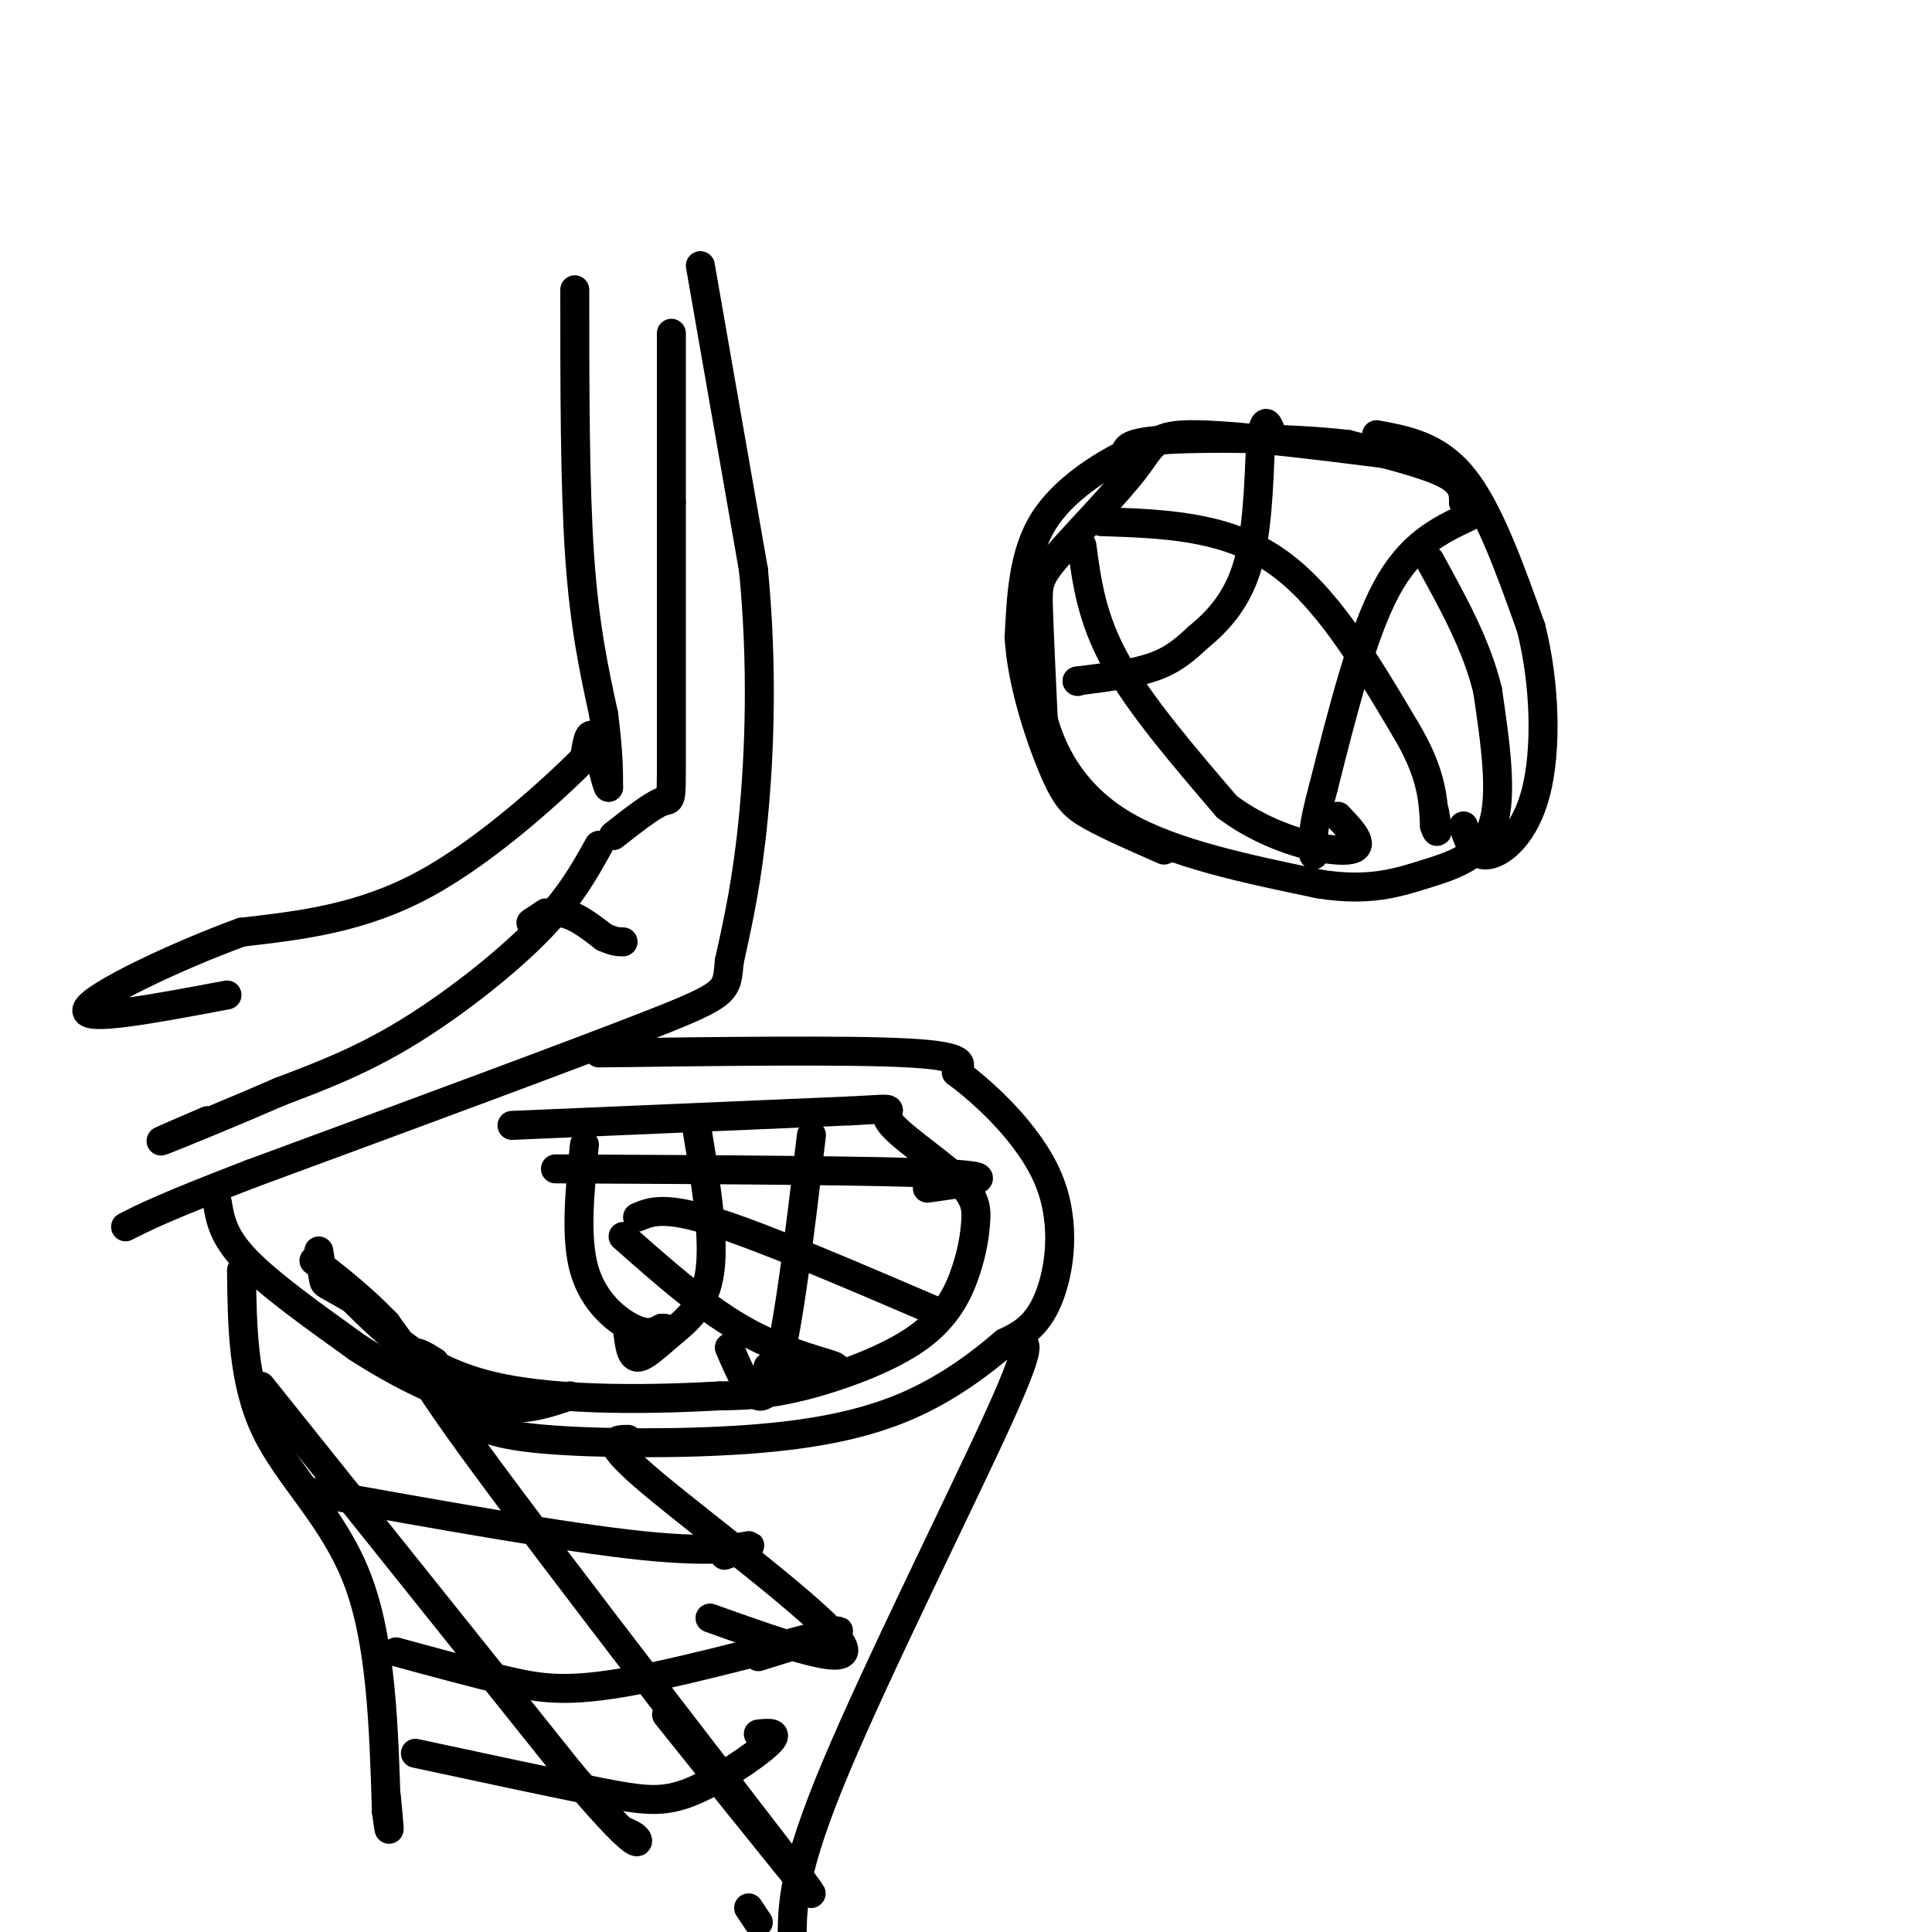 <svg viewBox='0 0 400 400' version='1.1' xmlns='http://www.w3.org/2000/svg' xmlns:xlink='http://www.w3.org/1999/xlink'><g fill='none' stroke='#000000' stroke-width='6' stroke-linecap='round' stroke-linejoin='round'><path d='M145,55c0.000,0.000 11.000,63.000 11,63'/><path d='M156,118c1.933,19.800 1.267,37.800 0,51c-1.267,13.200 -3.133,21.600 -5,30'/><path d='M151,199c-0.644,6.178 0.244,6.622 -16,13c-16.244,6.378 -49.622,18.689 -83,31'/><path d='M52,243c-18.167,7.000 -22.083,9.000 -26,11'/><path d='M119,60c0.000,20.167 0.000,40.333 1,55c1.000,14.667 3.000,23.833 5,33'/><path d='M125,148c1.000,8.000 1.000,11.500 1,15'/><path d='M126,163c-0.422,-0.067 -1.978,-7.733 -3,-10c-1.022,-2.267 -1.511,0.867 -2,4'/><path d='M121,157c-5.956,5.956 -19.844,18.844 -33,26c-13.156,7.156 -25.578,8.578 -38,10'/><path d='M50,193c-14.311,5.244 -31.089,13.356 -32,16c-0.911,2.644 14.044,-0.178 29,-3'/><path d='M124,175c-3.067,5.533 -6.133,11.067 -13,18c-6.867,6.933 -17.533,15.267 -27,21c-9.467,5.733 -17.733,8.867 -26,12'/><path d='M58,226c-9.778,4.267 -21.222,8.933 -24,10c-2.778,1.067 3.111,-1.467 9,-4'/><path d='M113,189c-1.733,1.178 -3.467,2.356 -3,2c0.467,-0.356 3.133,-2.244 6,-2c2.867,0.244 5.933,2.622 9,5'/><path d='M125,194c2.167,1.000 3.083,1.000 4,1'/><path d='M127,173c4.000,-3.133 8.000,-6.267 10,-7c2.000,-0.733 2.000,0.933 2,-9c0.000,-9.933 0.000,-31.467 0,-53'/><path d='M139,104c0.000,-14.667 0.000,-24.833 0,-35'/><path d='M124,218c25.833,-0.333 51.667,-0.667 64,0c12.333,0.667 11.167,2.333 10,4'/><path d='M198,222c5.738,4.214 15.083,12.750 19,22c3.917,9.250 2.405,19.214 0,25c-2.405,5.786 -5.702,7.393 -9,9'/><path d='M208,278c-4.541,3.925 -11.392,9.238 -20,13c-8.608,3.762 -18.971,5.974 -33,7c-14.029,1.026 -31.722,0.864 -42,0c-10.278,-0.864 -13.139,-2.432 -16,-4'/><path d='M97,294c-5.500,-4.000 -11.250,-12.000 -17,-20'/><path d='M80,274c-5.333,-5.500 -10.167,-9.250 -15,-13'/><path d='M45,249c0.583,3.500 1.167,7.000 6,12c4.833,5.000 13.917,11.500 23,18'/><path d='M74,279c8.556,5.556 18.444,10.444 26,12c7.556,1.556 12.778,-0.222 18,-2'/><path d='M106,233c0.000,0.000 70.000,-3.000 70,-3'/><path d='M176,230c11.860,-0.623 6.509,-0.681 8,2c1.491,2.681 9.823,8.102 14,12c4.177,3.898 4.199,6.274 4,9c-0.199,2.726 -0.620,5.803 -2,10c-1.380,4.197 -3.718,9.515 -10,14c-6.282,4.485 -16.509,8.139 -24,10c-7.491,1.861 -12.245,1.931 -17,2'/><path d='M149,289c-11.800,0.667 -32.800,1.333 -47,-2c-14.200,-3.333 -21.600,-10.667 -29,-18'/><path d='M73,269c-5.800,-3.422 -5.800,-2.978 -6,-4c-0.200,-1.022 -0.600,-3.511 -1,-6'/><path d='M121,237c-0.978,9.644 -1.956,19.289 0,26c1.956,6.711 6.844,10.489 10,12c3.156,1.511 4.578,0.756 6,0'/><path d='M137,275c1.000,0.000 0.500,0.000 0,0'/><path d='M144,232c1.976,11.810 3.952,23.619 3,31c-0.952,7.381 -4.833,10.333 -8,13c-3.167,2.667 -5.619,5.048 -7,5c-1.381,-0.048 -1.690,-2.524 -2,-5'/><path d='M210,279c2.311,-1.422 4.622,-2.844 -3,14c-7.622,16.844 -25.178,51.956 -34,73c-8.822,21.044 -8.911,28.022 -9,35'/><path d='M157,398c0.000,0.000 -2.000,-3.000 -2,-3'/><path d='M50,263c0.133,11.556 0.267,23.111 5,33c4.733,9.889 14.067,18.111 19,31c4.933,12.889 5.467,30.444 6,48'/><path d='M80,375c1.000,7.500 0.500,2.250 0,-3'/><path d='M90,282c-4.667,-2.911 -9.333,-5.822 8,18c17.333,23.822 56.667,74.378 67,88c10.333,13.622 -8.333,-9.689 -27,-33'/><path d='M130,298c-2.822,0.022 -5.644,0.044 5,9c10.644,8.956 34.756,26.844 39,33c4.244,6.156 -11.378,0.578 -27,-5'/><path d='M54,287c0.000,0.000 64.000,80.000 64,80'/><path d='M118,367c13.200,15.644 14.200,14.756 14,14c-0.200,-0.756 -1.600,-1.378 -3,-2'/><path d='M65,309c26.156,4.689 52.311,9.378 68,11c15.689,1.622 20.911,0.178 22,0c1.089,-0.178 -1.956,0.911 -5,2'/><path d='M82,342c8.089,2.208 16.179,4.417 23,6c6.821,1.583 12.375,2.542 26,0c13.625,-2.542 35.321,-8.583 41,-10c5.679,-1.417 -4.661,1.792 -15,5'/><path d='M86,363c14.399,3.095 28.798,6.190 38,8c9.202,1.810 13.208,2.333 19,0c5.792,-2.333 13.369,-7.524 16,-10c2.631,-2.476 0.315,-2.238 -2,-2'/><path d='M168,235c-2.583,21.833 -5.167,43.667 -8,51c-2.833,7.333 -5.917,0.167 -9,-7'/><path d='M115,242c34.083,0.167 68.167,0.333 81,1c12.833,0.667 4.417,1.833 -4,3'/><path d='M129,256c8.667,7.667 17.333,15.333 26,20c8.667,4.667 17.333,6.333 18,7c0.667,0.667 -6.667,0.333 -14,0'/><path d='M132,252c2.750,-1.167 5.500,-2.333 16,1c10.500,3.333 28.750,11.167 47,19'/><path d='M295,95c-18.844,-2.411 -37.687,-4.823 -47,-5c-9.313,-0.177 -9.094,1.880 -13,7c-3.906,5.120 -11.936,13.301 -16,18c-4.064,4.699 -4.161,5.914 -4,11c0.161,5.086 0.581,14.043 1,23'/><path d='M216,149c2.156,7.933 7.044,16.267 17,22c9.956,5.733 24.978,8.867 40,12'/><path d='M273,183c10.321,1.667 16.125,-0.167 22,-2c5.875,-1.833 11.821,-3.667 14,-10c2.179,-6.333 0.589,-17.167 -1,-28'/><path d='M308,143c-2.167,-9.167 -7.083,-18.083 -12,-27'/><path d='M285,90c6.333,1.167 12.667,2.333 18,9c5.333,6.667 9.667,18.833 14,31'/><path d='M317,130c2.929,11.643 3.250,25.250 1,34c-2.250,8.750 -7.071,12.643 -10,13c-2.929,0.357 -3.964,-2.821 -5,-6'/><path d='M228,108c12.750,0.417 25.500,0.833 36,8c10.500,7.167 18.750,21.083 27,35'/><path d='M291,151c5.500,9.167 5.750,14.583 6,20'/><path d='M297,171c1.000,2.833 0.500,-0.083 0,-3'/><path d='M224,113c1.000,7.500 2.000,15.000 7,24c5.000,9.000 14.000,19.500 23,30'/><path d='M254,167c9.222,6.978 20.778,9.422 25,9c4.222,-0.422 1.111,-3.711 -2,-7'/><path d='M223,141c0.000,0.000 0.100,0.100 0.1,0.1'/><path d='M223,141c5.917,-0.750 11.833,-1.500 16,-3c4.167,-1.500 6.583,-3.750 9,-6'/><path d='M248,132c3.489,-2.844 7.711,-6.956 10,-14c2.289,-7.044 2.644,-17.022 3,-27'/><path d='M261,91c0.833,-4.833 1.417,-3.417 2,-2'/><path d='M304,107c-6.000,2.833 -12.000,5.667 -17,15c-5.000,9.333 -9.000,25.167 -13,41'/><path d='M274,163c-2.500,9.167 -2.250,11.583 -2,14'/><path d='M304,105c0.000,0.000 -1.000,-1.000 -1,-1'/><path d='M303,104c0.000,-2.000 0.000,-4.000 -4,-6c-4.000,-2.000 -12.000,-4.000 -20,-6'/><path d='M279,92c-10.933,-1.289 -28.267,-1.511 -37,-1c-8.733,0.511 -8.867,1.756 -9,3'/><path d='M233,94c-4.956,2.511 -12.844,7.289 -17,14c-4.156,6.711 -4.578,15.356 -5,24'/><path d='M211,132c0.512,9.310 4.292,20.583 7,27c2.708,6.417 4.345,7.976 8,10c3.655,2.024 9.327,4.512 15,7'/></g>
</svg>